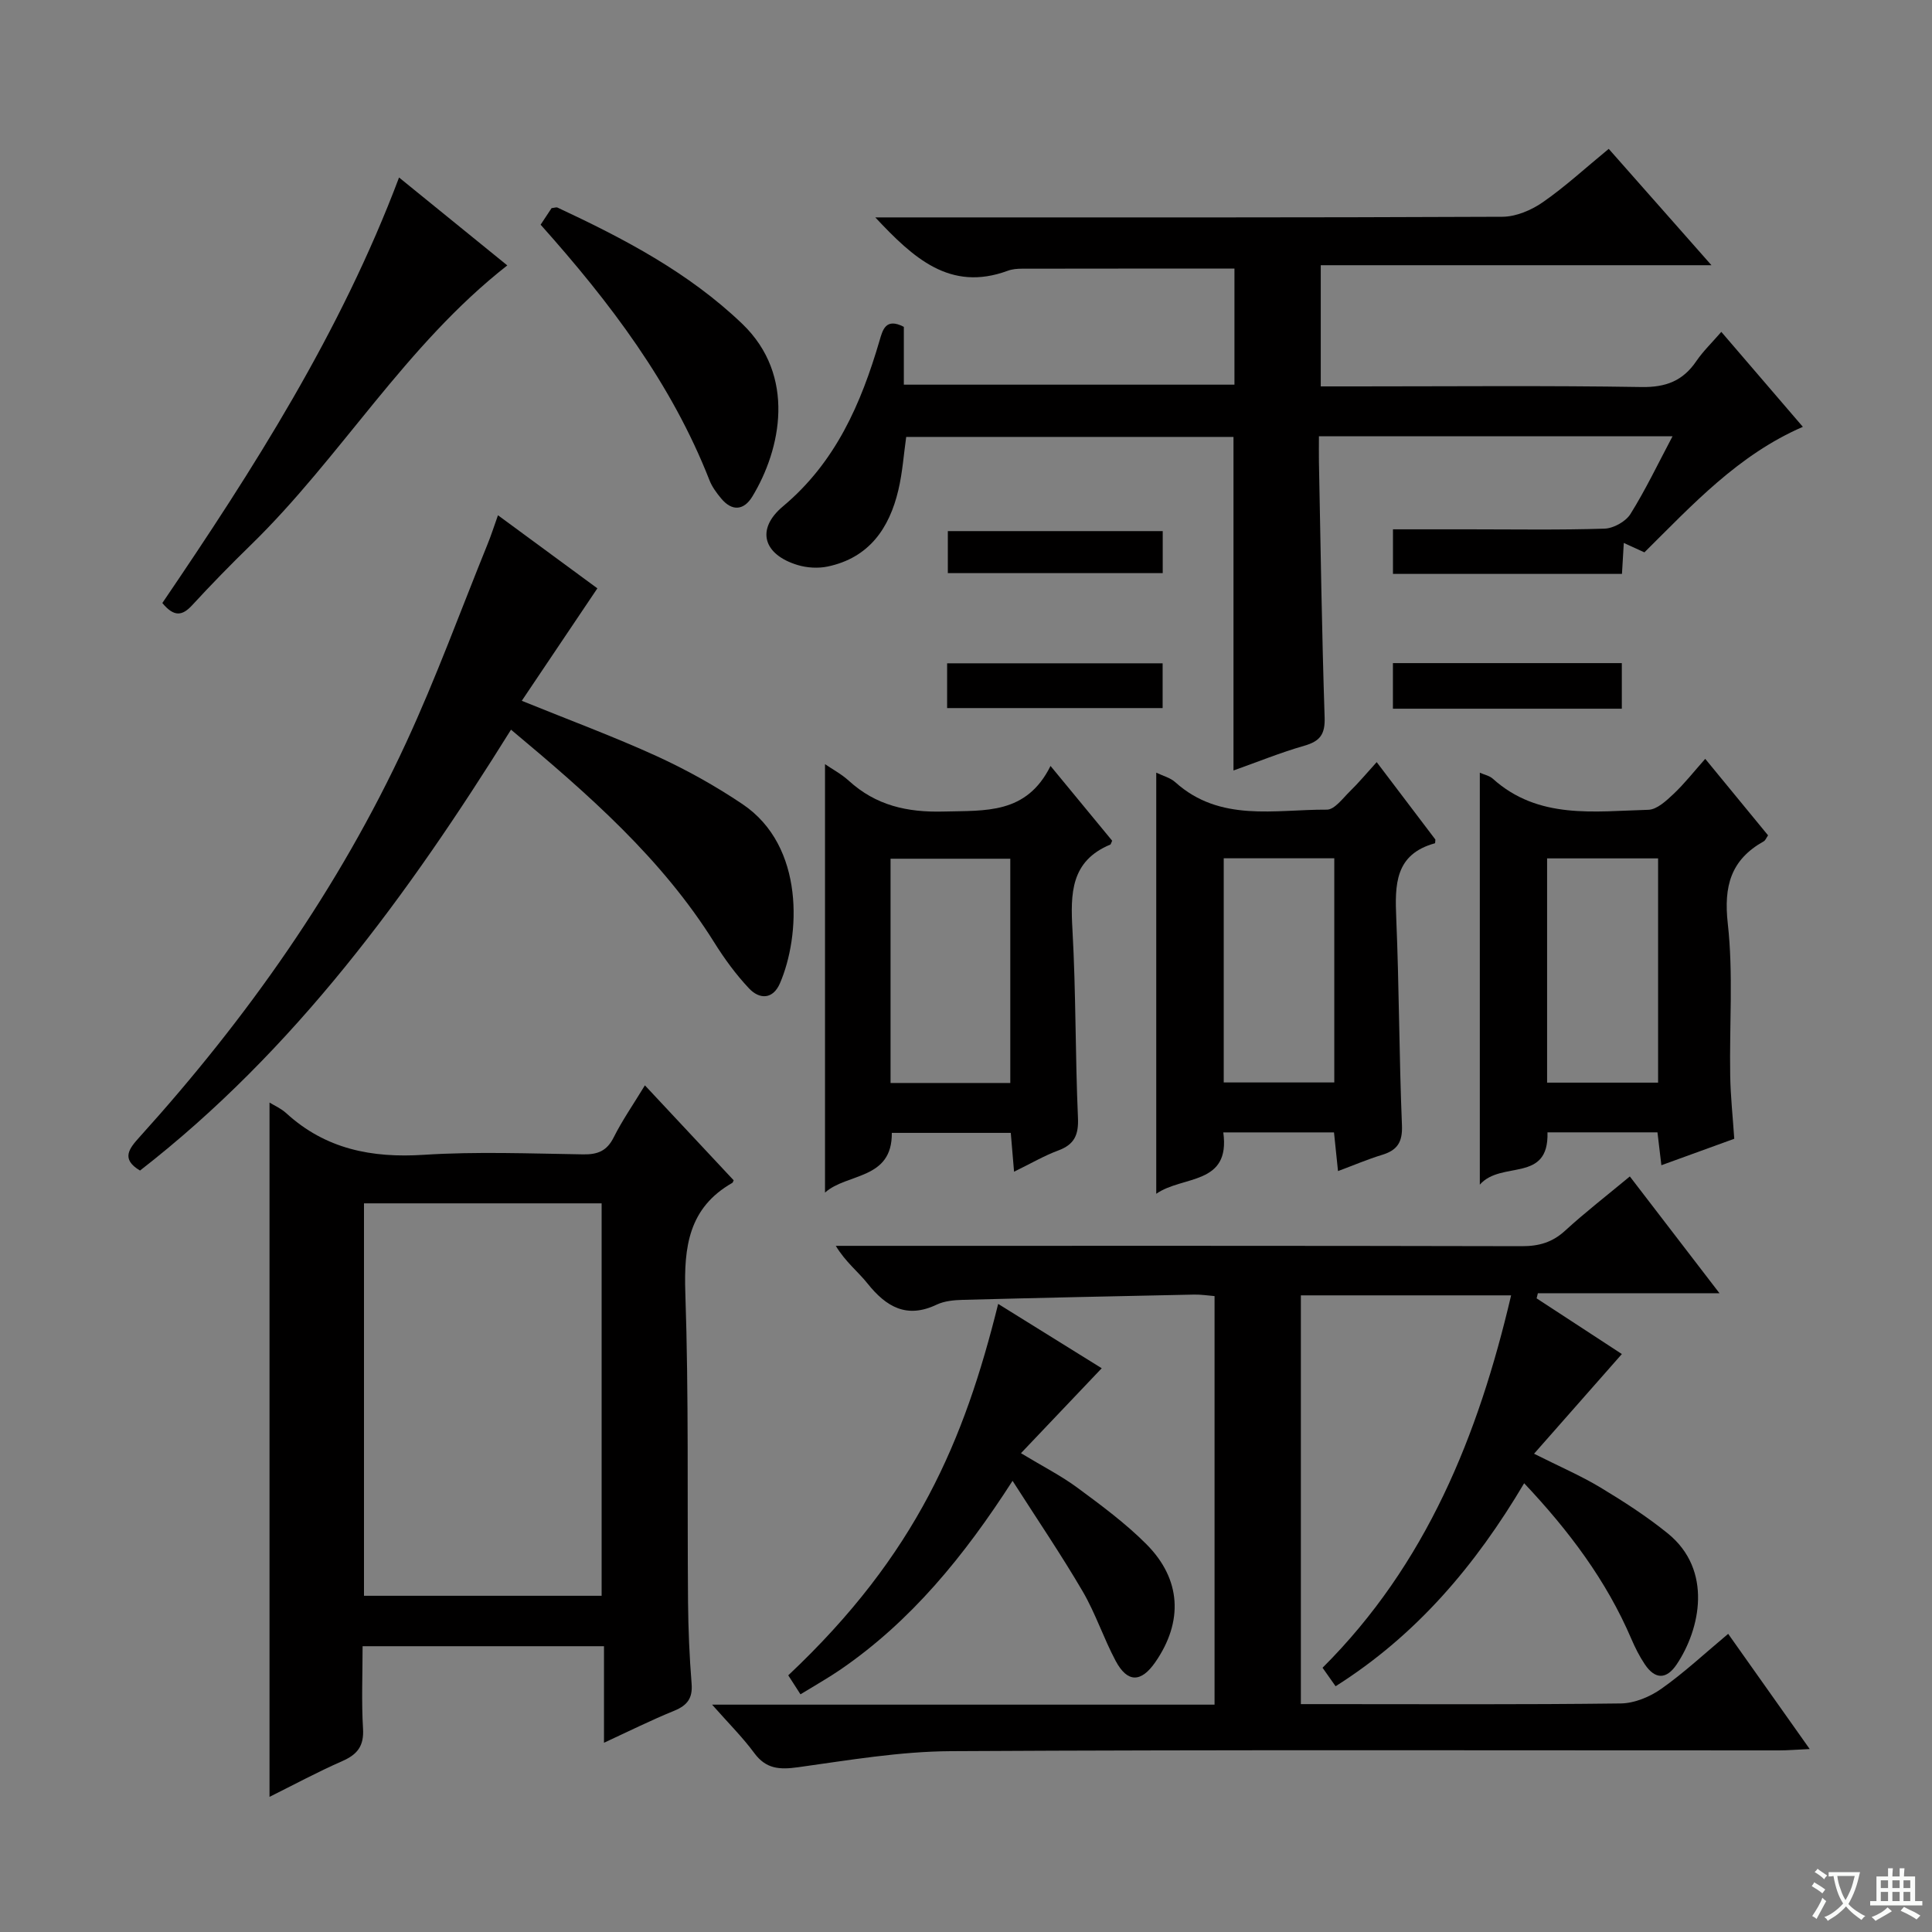 <svg enable-background="new 0 0 400 400" viewBox="0 0 400 400" xmlns="http://www.w3.org/2000/svg"><rect x="0" y="0" width="400" height="400" fill="#808080" stroke="none"/><path d="m377.9 391.2c-.2.3-.4.5-.6.8-.7-.6-1.4-1-2.2-1.5.2-.3.4-.5.5-.8.6.4 1.4.8 2.3 1.5zm-1.8 6.1c-.2-.2-.5-.4-.9-.6.4-.6.8-1.2 1.2-1.9s.7-1.3.9-1.9c.3.3.5.5.8.7-.7 1.3-1.4 2.6-2 3.7zm2.2-9c-.3.3-.5.5-.6.8-.6-.6-1.3-1.1-2-1.5.3-.3.5-.5.6-.7.6.5 1.3.9 2 1.4zm.3.2v-.9h2 4.5c-.3 1.3-.6 2.5-1 3.6s-.9 2.1-1.4 3c.4.5 1 1 1.6 1.4s1.2.8 1.9 1.1c-.3.2-.5.4-.8.8-.4-.3-1-.7-1.6-1.2s-1.2-1.1-1.6-1.6c-.5.6-1.1 1.1-1.7 1.6s-1.4.9-2.1 1.4c-.1-.3-.3-.5-.7-.8.6-.2 1.2-.5 1.9-1s1.4-1.1 2-1.8c-.5-.8-.9-1.6-1.2-2.5s-.6-2-.8-3.2c-.4.1-.7.1-1 .1zm2.5 2.7c.3 1 .7 1.7 1 2.2.3-.5.6-1.1 1-2s.6-1.9.9-3h-3.2-.4c.1.9.3 1.8.7 2.8z" fill="#fafbfa"/><path d="m396.5 388.5v1.5 3.6h1.5v.9c-.4 0-1 0-1.7 0h-7.9c-.5 0-.9 0-1.2 0v-.9h1.3v-3.5c0-.7 0-1.2 0-1.6h2.4c0-.8 0-1.4 0-1.7h1c0 .3-.1.8-.1 1.7h1.5c0-.8 0-1.4 0-1.7h1c0 .3-.1.9-.1 1.7zm-8.2 9.2c-.2-.3-.5-.5-.8-.8.8-.3 1.4-.6 1.9-.9s1-.7 1.4-1.1c.3.3.6.5.9.8-1.6 1-2.8 1.6-3.4 2zm2.6-6.8v-1.6h-1.5v1.6zm0 2.7v-1.9h-1.5v1.9zm2.4-2.7v-1.6h-1.5v1.6zm0 2.7v-1.9h-1.5v1.9zm.2 2 .7-.8c.4.2.9.5 1.6.8s1.3.7 1.8 1c-.3.3-.5.5-.8.8-.4-.3-1.5-1-3.3-1.8zm2-4.7v-1.6h-1.4v1.6zm0 2.7v-1.9h-1.4v1.9z" fill="#fafbfa"/><g fill="#010000"><path d="m357.8 338.27c5.53 7.81 10.87 15.37 16.88 23.85-2.67.12-4.52.28-6.37.28-57.16.01-114.31-.16-171.46.16-10.55.06-21.13 1.87-31.63 3.33-3.79.52-6.59.39-9.04-2.92-2.42-3.28-5.34-6.18-8.75-10.04h104.03c0-28.4 0-56.29 0-84.59-1.38-.11-2.81-.34-4.24-.31-15.97.33-31.93.67-47.9 1.09-1.81.05-3.78.23-5.37.98-6.23 2.98-10.48.47-14.35-4.38-1.95-2.45-4.52-4.41-6.56-7.78h5.06c45.66 0 91.31-.04 136.97.07 3.55.01 6.33-.79 8.97-3.21 4.16-3.81 8.63-7.27 13.4-11.23 6.09 7.94 12.02 15.66 18.56 24.18-13.03 0-25.32 0-37.6 0-.09.35-.17.71-.26 1.06 6.02 3.93 12.03 7.86 17.65 11.53-5.97 6.77-11.81 13.41-18.18 20.64 5.3 2.67 9.67 4.54 13.71 6.97 4.83 2.91 9.61 5.99 13.98 9.53 9.36 7.59 6.72 19.83 1.85 27.1-2.15 3.21-4.51 3.14-6.62-.02-1.1-1.64-2-3.43-2.78-5.25-5.18-12.1-12.92-22.39-22.19-32.22-10.07 17-22.3 31.46-39.04 42.03-.92-1.31-1.75-2.48-2.7-3.83 21.48-21.41 32.24-48.08 39.04-77.1-14.66 0-28.94 0-43.53 0v84.63h5.26c20.33 0 40.66.12 60.99-.14 2.85-.04 6.05-1.38 8.42-3.06 4.71-3.33 8.98-7.32 13.8-11.35z"/><path d="m333.07 30.82c7.09 8.03 13.87 15.71 21.27 24.09-27.42 0-53.97 0-80.89 0v25.09h7.46c19.66 0 39.32-.19 58.98.13 5.04.08 8.55-1.29 11.32-5.37 1.39-2.04 3.21-3.78 5.17-6.05 5.67 6.6 11.13 12.97 16.88 19.66-13.4 5.82-22.84 16.12-32.8 25.99-1.39-.63-2.69-1.23-4.27-1.95-.14 2.29-.25 4.23-.38 6.41-15.77 0-31.39 0-47.41 0 0-2.8 0-5.67 0-9.23h15.81c9.33 0 18.67.16 27.99-.14 1.86-.06 4.38-1.46 5.36-3.02 3.13-5.01 5.69-10.38 8.72-16.1-24.62 0-48.52 0-73.21 0 0 1.77-.03 3.52 0 5.28.35 17.64.6 35.28 1.18 52.91.12 3.53-.96 4.95-4.22 5.88-4.91 1.41-9.66 3.35-14.65 5.12 0-23.22 0-45.94 0-69.06-22.29 0-44.85 0-67.76 0-.51 3.56-.76 7.34-1.62 10.98-1.87 7.96-6.09 14.05-14.62 15.85-1.99.42-4.31.28-6.25-.31-7.11-2.16-8.68-7.41-3.02-12.15 10.91-9.14 16.16-21.24 20-34.34.64-2.19 1.27-4.77 5.02-2.82v11.97h68.45c0-7.97 0-16 0-24.03-14.79 0-29.4-.01-44 .02-.98 0-2.03.09-2.94.43-11.97 4.41-19.58-2.69-27.42-11.05h5.36c41.49 0 82.98.06 124.46-.13 2.82-.01 6.01-1.36 8.38-3.01 4.63-3.21 8.8-7.07 13.65-11.05z"/><path d="m125.05 360.82c0-7.04 0-13.31 0-19.99-16.76 0-33.12 0-49.98 0 0 5.82-.25 11.46.09 17.06.22 3.6-1.16 5.35-4.3 6.73-5.15 2.26-10.11 4.94-15.06 7.4 0-48.05 0-95.8 0-143.75 1.02.63 2.4 1.23 3.45 2.19 8.14 7.45 17.7 9.33 28.5 8.63 10.95-.7 21.98-.26 32.98-.09 3.01.05 4.92-.7 6.33-3.52 1.78-3.55 4.08-6.85 6.46-10.77 6.26 6.7 12.33 13.19 18.38 19.66-.13.25-.17.46-.28.53-9.03 5.15-10.05 13.23-9.73 22.8.72 21.3.38 42.64.56 63.96.05 5.65.29 11.31.74 16.94.24 3.01-.9 4.48-3.59 5.59-4.73 1.92-9.3 4.2-14.55 6.63zm-49.69-111.68v81.25h49.2c0-27.33 0-54.22 0-81.25-16.49 0-32.62 0-49.2 0z"/><path d="m103.1 106.68c7.42 5.46 14.23 10.46 20.58 15.13-5.29 7.87-10.36 15.4-15.65 23.28 9.94 4.04 19.08 7.42 27.93 11.46 6.16 2.82 12.15 6.16 17.77 9.94 12.99 8.73 11.96 27.35 7.75 37.09-1.45 3.36-4.22 3.38-6.41 1.05-2.71-2.88-5.09-6.14-7.19-9.5-10.85-17.36-25.96-30.59-42.08-44.06-21.37 34.3-44.81 66.41-76.81 91.28-4.04-2.4-2.23-4.58-.06-6.98 22.22-24.59 41.2-51.44 55.14-81.57 6.2-13.39 11.27-27.31 16.82-41 .75-1.82 1.35-3.7 2.21-6.12z"/><path d="m343.97 241.25c-.32-2.72-.55-4.66-.81-6.81-7.67 0-15.09 0-22.77 0 .31 10.58-9.55 5.74-14.01 10.83 0-29.32 0-57.13 0-85.29.96.43 1.99.62 2.66 1.22 9.46 8.53 21.04 6.76 32.23 6.46 1.78-.05 3.72-1.87 5.21-3.27 2.28-2.15 4.24-4.66 6.57-7.28 4.74 5.77 8.84 10.77 13.01 15.84-.37.52-.54 1.04-.9 1.24-6.81 3.81-8.31 9.26-7.44 17.03 1.16 10.37.32 20.96.5 31.46.07 4.29.54 8.58.84 13.09-5.01 1.82-9.81 3.56-15.09 5.48zm-.68-63.53c-8.07 0-15.49 0-22.98 0v46.43h22.98c0-15.64 0-30.86 0-46.43z"/><path d="m277.02 242.46c-.31-2.94-.56-5.36-.83-8.01-7.65 0-15.07 0-22.92 0 1.52 11.01-8.42 8.88-13.88 12.71 0-29.32 0-58.07 0-87.19 1.4.68 2.92 1.05 3.94 1.98 9.29 8.35 20.64 5.62 31.38 5.68 1.59.01 3.3-2.35 4.77-3.79 1.78-1.73 3.38-3.66 5.55-6.05 4.19 5.53 8.25 10.88 12.15 16.03-.05.49-.03.76-.09.77-8.33 2.28-8.3 8.61-8.01 15.55.6 14.28.59 28.58 1.18 42.85.14 3.51-.98 5.16-4.14 6.12-2.96.9-5.82 2.13-9.1 3.35zm-23.66-64.76v46.41h22.89c0-15.7 0-30.91 0-46.41-7.74 0-15.14 0-22.89 0z"/><path d="m209.95 242.59c-.26-3.13-.46-5.41-.68-8.04-8.21 0-16.27 0-24.63 0 .11 9.77-9.27 8.28-13.83 12.36 0-29.73 0-59.11 0-88.7 1.46 1.01 3.37 2.02 4.92 3.43 5.62 5.12 12.06 6.58 19.63 6.38 8.62-.24 17.15.63 22.14-9.44 4.72 5.72 8.8 10.67 12.76 15.48-.24.52-.27.75-.38.8-8.22 3.41-8.26 10.14-7.84 17.64.73 12.95.57 25.95 1.14 38.91.16 3.57-.74 5.55-4.09 6.79-2.9 1.07-5.61 2.67-9.14 4.39zm-.78-18.37c0-15.73 0-31.06 0-46.43-8.48 0-16.54 0-24.79 0v46.43z"/><path d="m165.73 350.79c-1.04-1.62-1.8-2.8-2.53-3.93 26.63-25.07 36.46-48.69 43.46-76.9 7.31 4.54 14.43 8.97 21.44 13.32-5.5 5.79-10.9 11.46-16.72 17.59 4.52 2.74 8.34 4.67 11.73 7.18 4.93 3.64 9.92 7.33 14.23 11.65 7.26 7.28 7.66 16.05 1.85 24.44-2.95 4.25-5.77 4.29-8.21-.28-2.49-4.67-4.15-9.8-6.81-14.36-4.42-7.56-9.36-14.83-14.53-22.91-10.04 15.61-21.02 29.05-35.63 39.08-2.59 1.77-5.32 3.3-8.28 5.12z"/><path d="m33.61 124.85c18.85-27.73 36.88-55.92 49.01-88.1 7.64 6.21 14.93 12.12 22.41 18.2-21.16 16.57-34.42 39.68-53.08 57.86-4.17 4.06-8.24 8.23-12.18 12.51-2.02 2.19-3.73 2.47-6.16-.47z"/><path d="m111.93 46.52c.92-1.38 1.64-2.48 2.27-3.43.6-.06.98-.23 1.23-.11 13.75 6.42 27.14 13.43 38.23 24.05 11.23 10.76 8.03 26 2.11 35.76-1.75 2.89-4.2 3.14-6.47.4-.95-1.14-1.88-2.4-2.41-3.76-7.83-19.99-20.55-36.77-34.96-52.91z"/><path d="m335.78 137.29v9.44c-15.8 0-31.4 0-47.39 0 0-2.97 0-6.02 0-9.44z"/><path d="m196.09 146.6c0-3.22 0-6.05 0-9.27h44.62v9.27c-14.86 0-29.71 0-44.62 0z"/><path d="m196.24 118.66c0-2.84 0-5.59 0-8.7h44.49v8.7c-14.64 0-29.44 0-44.49 0z"/></g></svg>